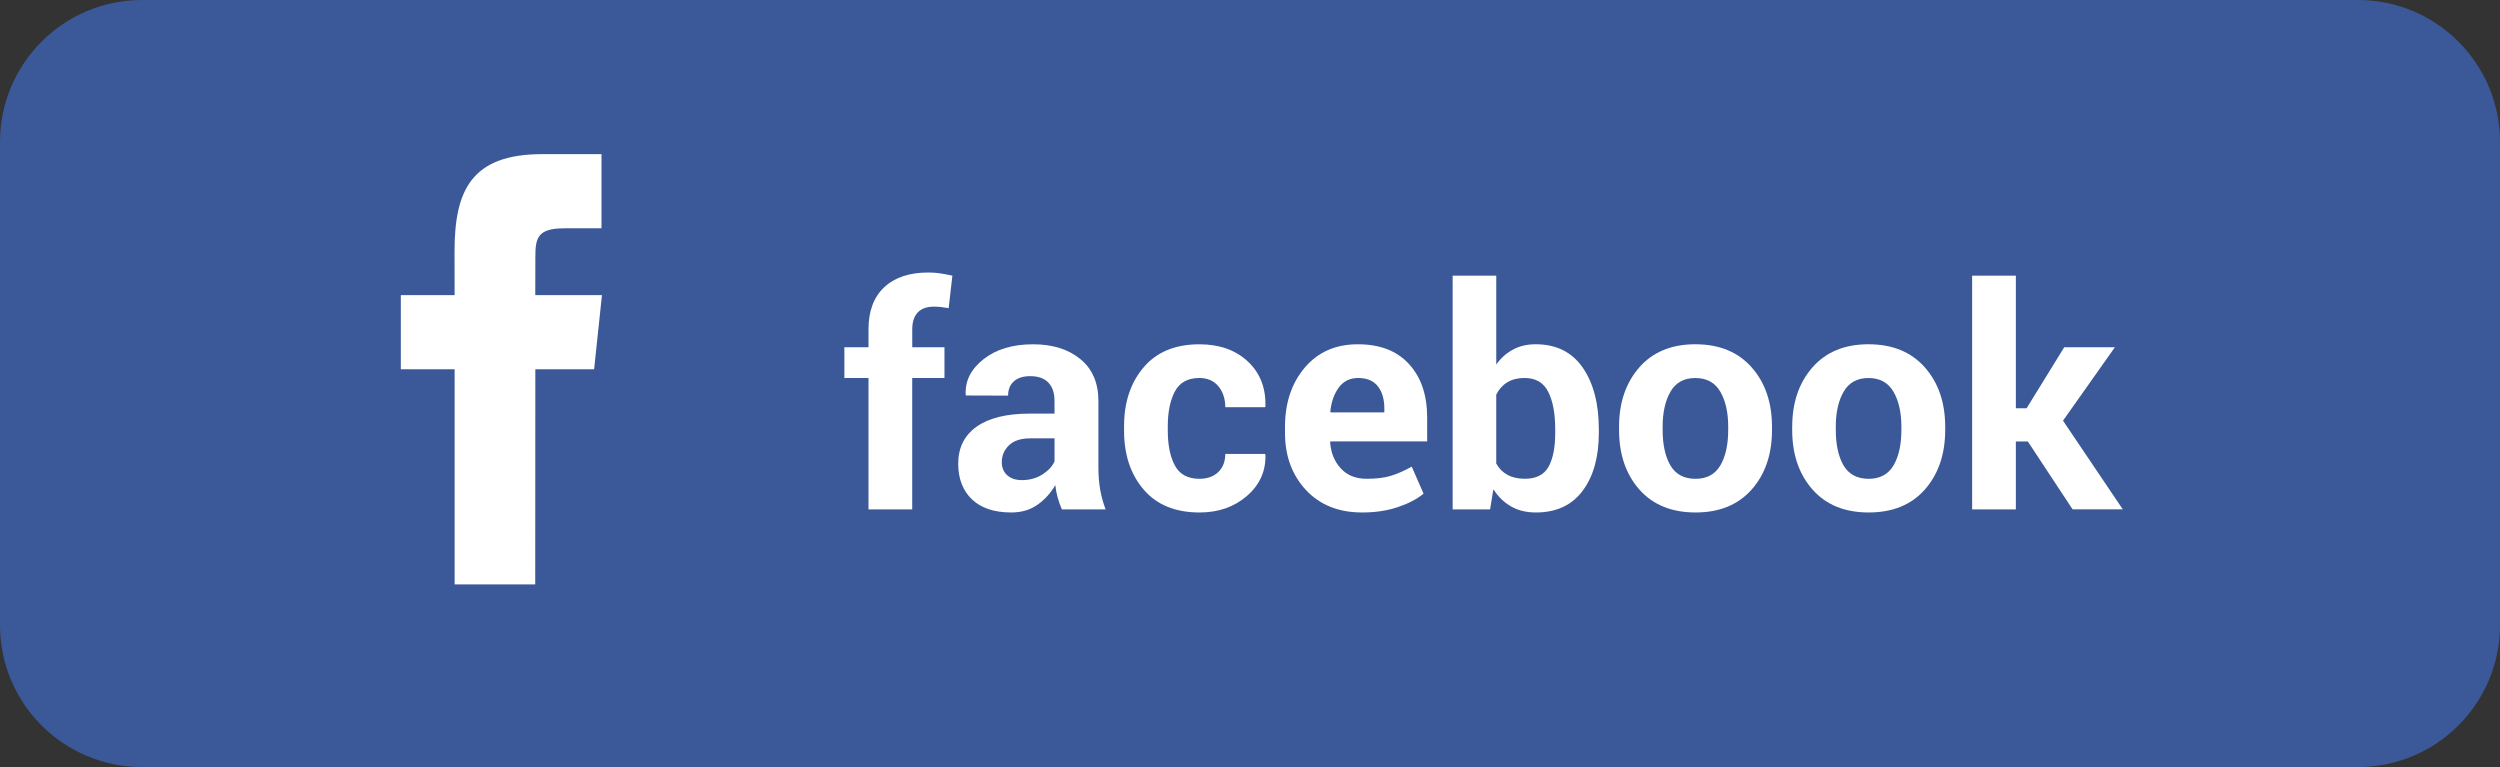 <svg enable-background="new 0 -0.083 88 27" height="27" viewBox="0 -.083 88 27" width="88" xmlns="http://www.w3.org/2000/svg"><rect x="0" y="-.083" width="88" height="27" fill="#333333" stroke="none"/><path d="m88 21.917c0 2.762-2.238 5-5 5h-78c-2.761 0-5-2.238-5-5v-17c0-2.761 2.239-5 5-5h78c2.762 0 5 2.239 5 5z" fill="#3b5998"/><g fill="#fff"><g enable-background="new"><path d="m30.571 17.847v-4.625h-.849v-1.081h.849v-.633c0-.64.185-1.133.553-1.479.369-.347.888-.52 1.556-.52.13 0 .263.009.398.028.135.02.284.047.446.083l-.132 1.144c-.084-.014-.166-.026-.246-.037-.079-.01-.171-.016-.276-.016-.25 0-.438.069-.567.206-.128.137-.192.334-.192.591v.633h1.134v1.081h-1.135v4.625z"/><path d="m37.377 17.847c-.056-.13-.104-.268-.145-.412s-.07-.292-.086-.443c-.159.277-.367.509-.625.691-.258.183-.567.273-.925.273-.598 0-1.058-.153-1.382-.46-.323-.308-.485-.728-.485-1.258 0-.56.215-.993.646-1.301s1.059-.461 1.885-.461h.859v-.453c0-.274-.072-.487-.216-.638s-.357-.227-.638-.227c-.249 0-.441.061-.577.182-.135.121-.203.289-.203.503l-1.487-.005-.005-.031c-.025-.482.184-.897.627-1.246.443-.35 1.024-.525 1.745-.525.682 0 1.235.173 1.661.519.426.347.638.84.638 1.48v2.357c0 .267.021.518.061.753.041.235.104.469.192.702zm-1.407-1.03c.271 0 .511-.065.723-.199.21-.134.353-.289.427-.465v-.806h-.86c-.327 0-.575.083-.744.244-.168.165-.253.362-.253.595 0 .189.063.343.189.458.128.116.3.173.518.173z"/><path d="m42.224 16.771c.273 0 .493-.079.659-.238.164-.159.247-.372.247-.638h1.397l.016.032c.016.577-.203 1.059-.651 1.447s-1.004.582-1.668.582c-.851 0-1.507-.269-1.967-.806-.461-.538-.69-1.229-.69-2.072v-.158c0-.841.229-1.531.688-2.072s1.113-.812 1.964-.812c.703 0 1.27.201 1.7.601.432.4.64.928.625 1.582l-.011.031h-1.403c0-.295-.081-.54-.242-.736-.162-.194-.386-.292-.67-.292-.407 0-.694.158-.862.473-.167.316-.25.724-.25 1.223v.157c0 .509.083.919.25 1.229.167.311.456.467.868.467z"/><path d="m47.943 17.956c-.822 0-1.479-.263-1.973-.79-.49-.527-.738-1.197-.738-2.01v-.21c0-.848.233-1.545.699-2.093.467-.548 1.09-.82 1.873-.817.771 0 1.369.232 1.793.696.426.464.639 1.091.639 1.883v.838h-3.404l-.012.031c.027.373.154.682.378.923.223.241.524.363.907.363.343 0 .625-.034.851-.104.226-.067.471-.176.737-.324l.416.951c-.23.191-.534.35-.911.476-.376.126-.794.187-1.255.187zm-.136-4.734c-.285 0-.509.108-.675.327-.165.219-.269.504-.306.859l.016.026h1.887v-.136c0-.327-.074-.587-.229-.784-.152-.194-.384-.292-.693-.292z"/><path d="m56.279 15.151c0 .852-.189 1.531-.569 2.041-.38.509-.929.764-1.646.764-.332 0-.619-.068-.866-.208-.249-.139-.458-.342-.632-.608l-.115.707h-1.318v-8.226h1.535v3.126c.165-.229.361-.404.594-.527.229-.124.493-.185.793-.185.723 0 1.275.273 1.655.82.38.546.569 1.275.569 2.185zm-1.535-.11c0-.559-.08-1.002-.245-1.329-.162-.327-.44-.49-.835-.49-.238 0-.439.05-.605.151s-.295.246-.391.432v2.429c.096.173.227.307.393.397.168.092.373.139.614.139.396 0 .675-.141.833-.422.158-.28.236-.681.236-1.196z"/><path d="m56.991 14.94c0-.851.237-1.546.712-2.091.475-.542 1.133-.814 1.972-.814.845 0 1.505.271 1.982.812.479.541.717 1.239.717 2.093v.111c0 .857-.237 1.556-.715 2.097-.476.538-1.136.808-1.974.808-.845 0-1.504-.27-1.98-.808-.477-.541-.714-1.239-.714-2.097zm1.534.109c0 .52.091.936.273 1.25.184.314.479.472.887.472.396 0 .688-.158.873-.474.184-.316.275-.731.275-1.248v-.11c0-.506-.093-.918-.279-1.237-.188-.32-.479-.479-.881-.479-.396 0-.688.16-.873.482-.184.32-.275.732-.275 1.234z"/><path d="m63.086 14.94c0-.851.237-1.546.712-2.091.476-.542 1.132-.814 1.972-.814.844 0 1.504.271 1.983.812.478.542.718 1.24.718 2.093v.111c0 .857-.24 1.556-.716 2.097-.476.539-1.135.808-1.976.808-.844 0-1.504-.27-1.979-.808-.477-.541-.715-1.239-.715-2.097v-.111zm1.534.109c0 .52.091.936.272 1.25.186.314.479.472.887.472.396 0 .688-.158.875-.474.183-.316.275-.731.275-1.248v-.11c0-.506-.094-.918-.281-1.237-.186-.32-.479-.479-.879-.479-.396 0-.688.16-.873.482-.185.32-.276.732-.276 1.234z"/><path d="m71.38 15.457h-.422v2.39h-1.539v-8.226h1.539v4.666h.379l1.323-2.146h1.783l-1.825 2.583 2.104 3.122h-1.767z"/></g><path d="m18.84 20.487h-2.837v-7.571h-1.894v-2.61l1.894-.001-.003-1.537c0-2.129.577-3.425 3.085-3.425h2.088v2.61h-1.305c-.977 0-1.023.365-1.023 1.046l-.003 1.306h2.347l-.276 2.61-2.069.001z"/></g></svg>